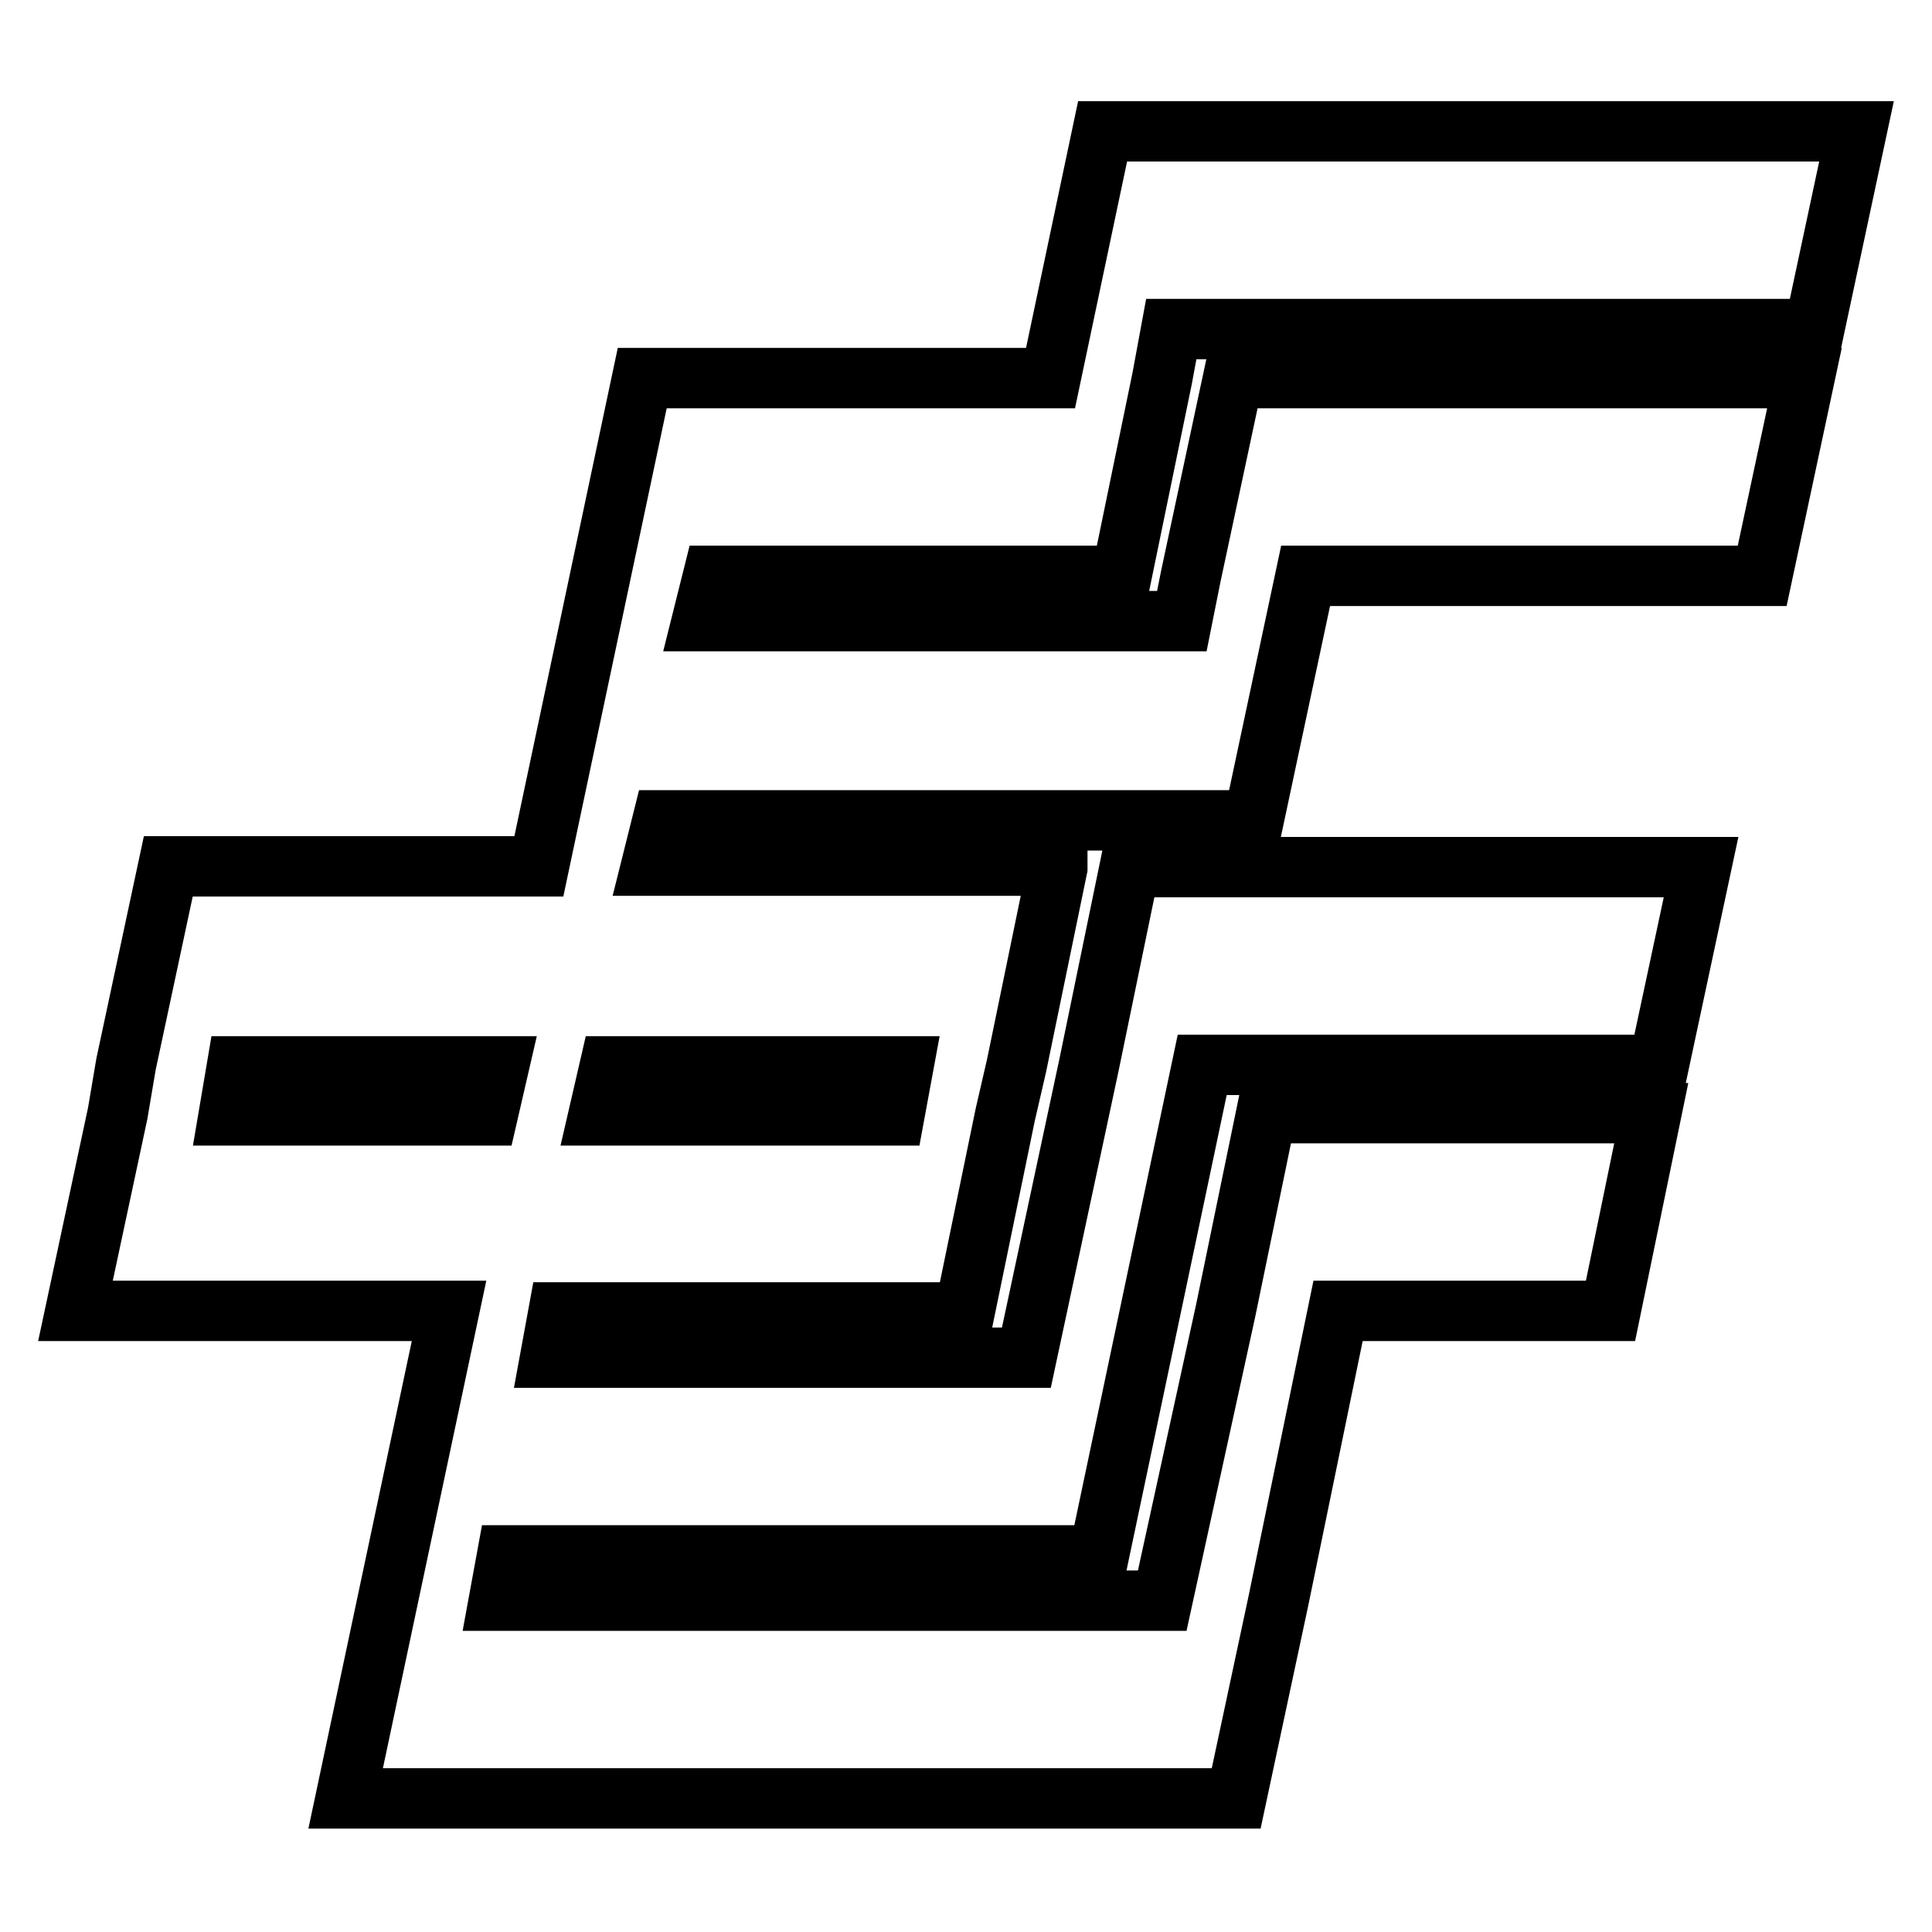 <?xml version="1.0" encoding="utf-8"?>
<!-- Svg Vector Icons : http://www.onlinewebfonts.com/icon -->
<!DOCTYPE svg PUBLIC "-//W3C//DTD SVG 1.1//EN" "http://www.w3.org/Graphics/SVG/1.1/DTD/svg11.dtd">
<svg version="1.1" xmlns="http://www.w3.org/2000/svg" xmlns:xlink="http://www.w3.org/1999/xlink" x="0px" y="0px" viewBox="0 0 256 256" enable-background="new 0 0 256 256" xml:space="preserve">
<g><g><path stroke-width="8" fill-opacity="0" stroke="#000000"  d="M31.4,141.3l-1.1,6.5h34.3l1.5-6.5H31.4L31.4,141.3L31.4,141.3L31.4,141.3z M118.5,147.8l1.2-6.5H80.8l-1.5,6.5H118.5L118.5,147.8L118.5,147.8L118.5,147.8z M140.1,115l-5.4,26.2l-1.5,6.5l-5.4,26.2h-14.8H74l-1.1,6H136l8.3-38.8l5.4-26.2h14.8h60.9l-5.6,26.2h-60.5l-13.7,65h-14.8H67.2l-1.1,6h87.9l8.4-38.4l5.4-26.2H183h35.8l-5.4,26.2h-36.1l-7.9,38.4l-5.6,26.2h-14.8H45.8l13.7-64.6H24.8H10l5.6-26.2l1.1-6.5l5.6-26.2h14.8h34.3l13.7-64.7h14.8h39.3l6.9-32.7h4.6H246l-5.6,26.2h-85.2l-1.2,6.5l-5.4,26.2h-15.2H94.5l-1.5,6h63.6l1.2-6l5.6-26.2h14.8h60.9l-5.6,26.2H173l-6.9,32.4h-14.8H87.8l-1.5,6h39.3h14.5L140.1,115L140.1,115L140.1,115z"/></g></g>
</svg>